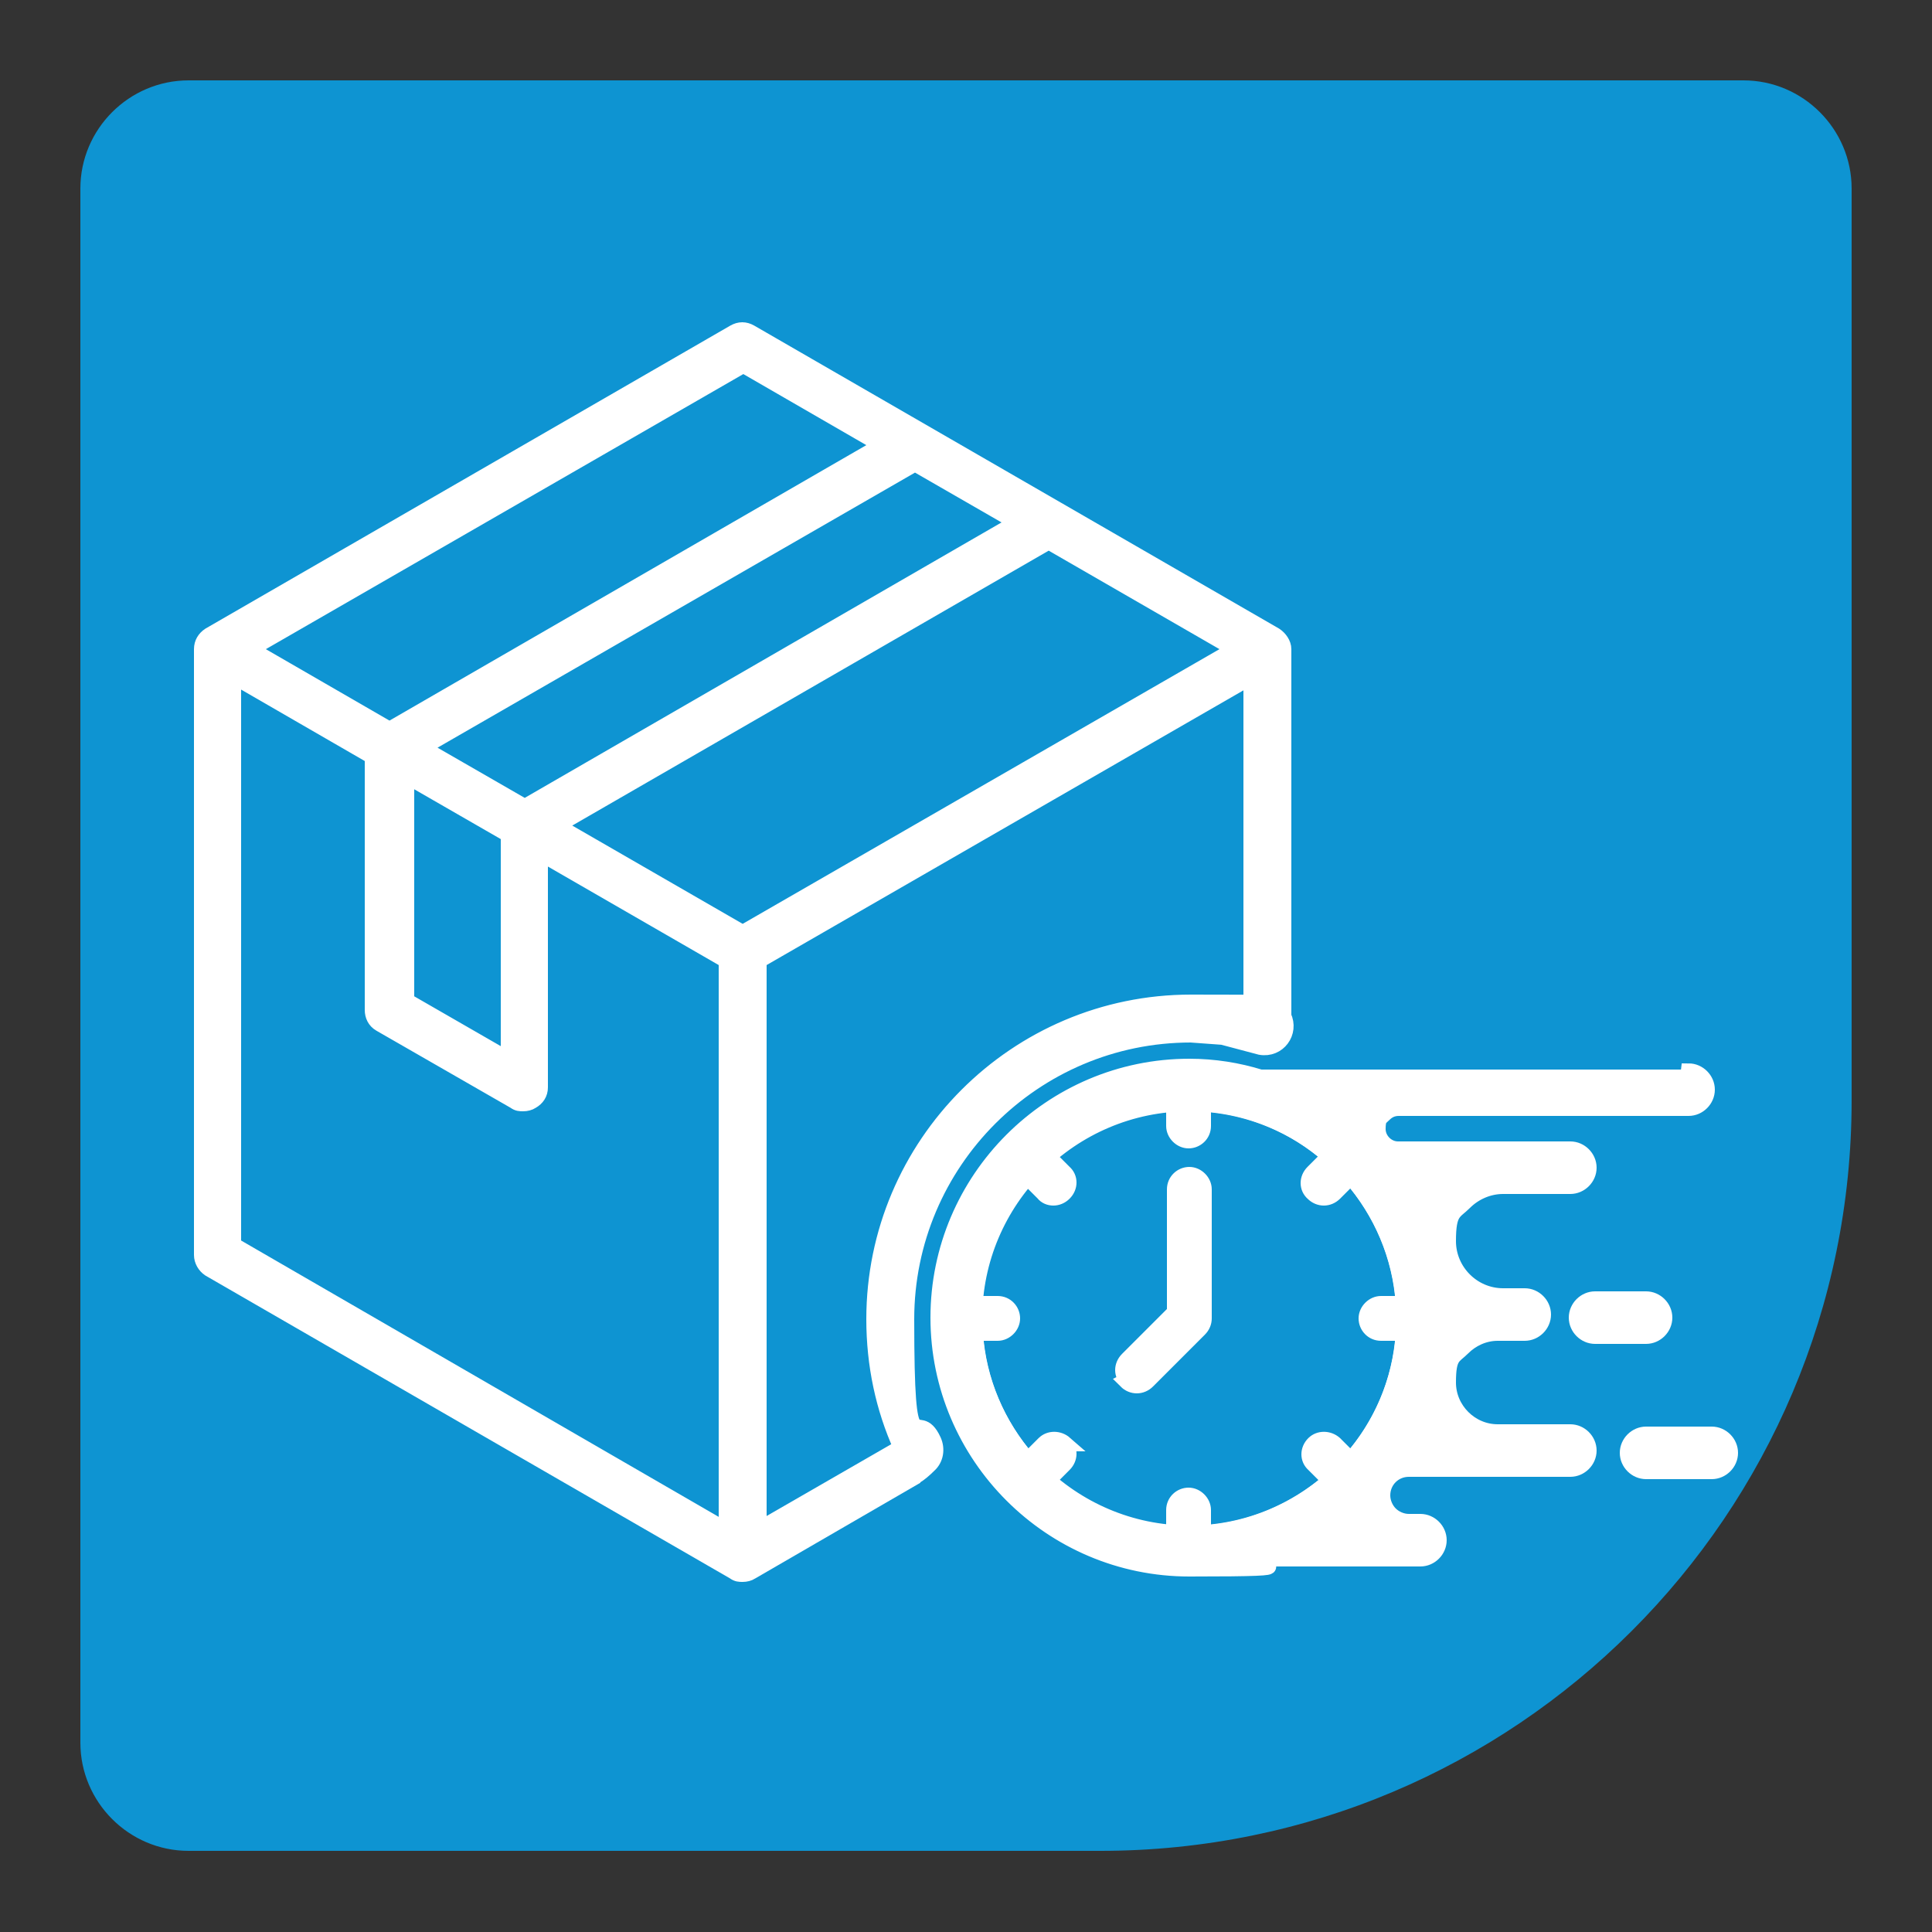 <?xml version="1.0" encoding="UTF-8"?>
<svg id="Layer_1" xmlns="http://www.w3.org/2000/svg" version="1.1" viewBox="0 0 250 250">
  <rect x="0" y="0" width="250" height="250" fill="#333333" stroke="none"/>
  <!-- Generator: Adobe Illustrator 29.3.0, SVG Export Plug-In . SVG Version: 2.1.0 Build 146)  -->
  <defs>
    <style>
      .st0 {
        fill-rule: evenodd;
      }

      .st0, .st1 {
        fill: #fff;
        stroke: #fff;
        stroke-miterlimit: 10;
        stroke-width: 2px;
      }

      .st2 {
        fill: #0e94d2;
      }
    </style>
  </defs>
  <path class="st2" d="M24.4,10.4h201.2c7.7,0,14,6.3,14,14v118c0,53.6-43.5,97.1-97.2,97.1H24.4c-7.7,0-14-6.3-14-14V24.4c0-7.7,6.3-14,14-14Z"/>
  <g>
    <path class="st0" d="M118.6,191l-21.4,12.4h0c-.3.2-.7.3-1.1.3s-.7,0-1.1-.3l-67.9-39.2c-.6-.4-1-1.1-1-1.8v-78.4c0-.8.4-1.4,1-1.8h0l67.9-39.2c.7-.4,1.4-.4,2.1,0l67.9,39.2h0c.6.4,1.1,1.1,1.1,1.8v47.5h0c1,2.1-.7,4.4-3,4l-4.9-1.3-4.1-.3c-20.3,0-36.8,16.5-36.8,36.8s1.3,10.9,3.5,15.7c.5,1.1.3,2.4-.6,3.2-.6.6-1.2,1.1-1.7,1.4M98.2,197.9l18.4-10.6c-2.3-5.1-3.5-10.7-3.5-16.6,0-22.6,18.4-41,41-41s5.2.3,7.8.7v-42.8l-63.7,36.7v73.6h0ZM72.1,106.8l63.6-36.7,24.1,13.9-63.7,36.7-24.1-13.9h0ZM94,197.9v-73.6l-24.1-13.9v30.3c0,.8-.4,1.4-1.1,1.8-.3.2-.7.3-1.1.3s-.7,0-1.1-.3l-17.4-10c-.7-.4-1-1.1-1-1.8v-32.8l-18-10.4v73.6l63.6,36.8h0ZM96.1,47.2l18,10.4-63.7,36.8-18-10.4,63.7-36.7h0ZM54.7,96.7l63.7-36.7,13.2,7.6-63.7,36.8-13.2-7.6h0ZM52.6,100.4l13.2,7.6v29.1l-13.2-7.6v-29.1h0Z"/>
    <g>
      <path class="st0" d="M145.9,178.6c-.8-.7-.8-1.9,0-2.7l6.1-6.1v-15.9c0-1.1.9-1.9,1.9-1.9s1.9.9,1.9,1.9v16.7c0,.5-.2,1-.6,1.4l-6.7,6.7c-.4.4-.9.6-1.4.6s-1-.2-1.4-.6h0ZM137.7,186.8c.8.7.8,1.9,0,2.7l-2.1,2.1c4.4,3.9,10.1,6.4,16.3,6.8v-3c0-1.1.9-1.9,1.9-1.9s1.9.9,1.9,1.9v3c6.2-.4,11.9-2.9,16.4-6.8l-2.1-2.1c-.8-.7-.8-1.9,0-2.7.7-.7,1.9-.7,2.7,0l2.1,2.1c3.9-4.4,6.4-10.1,6.8-16.4h-2.9c-1.1,0-1.9-.9-1.9-1.9s.9-1.9,1.9-1.9h2.9c-.4-6.2-2.9-11.9-6.8-16.4l-2.1,2.1c-.4.4-.9.6-1.4.6s-1-.2-1.4-.6c-.8-.7-.8-1.9,0-2.7l2.1-2.1c-4.4-3.9-10.1-6.4-16.3-6.8v2.9c0,1.1-.9,1.9-1.9,1.9s-1.9-.9-1.9-1.9v-2.9c-6.2.4-11.9,2.9-16.3,6.8l2.1,2.1c.8.7.8,1.9,0,2.7-.4.4-.9.6-1.4.6s-1-.2-1.3-.6l-2.1-2.1c-3.9,4.4-6.4,10.1-6.8,16.4h3c1.1,0,1.9.9,1.9,1.9s-.9,1.9-1.9,1.9h-2.9c.4,6.2,2.9,11.9,6.8,16.4l2.1-2.1c.7-.7,1.9-.7,2.7,0h0ZM149,201.8c1.6.2,3.2.4,4.9.4,8.7,0,16.5-3.5,22.2-9.2h0s0,0,.1-.1c0,0,0,0,.1-.1,5.7-5.7,9.2-13.6,9.2-22.2s-3.5-16.5-9.2-22.2c0,0,0,0,0-.1,0,0,0,0-.1-.1-5.7-5.7-13.6-9.2-22.2-9.2s-16.5,3.5-22.2,9.2c0,0,0,0-.1.1,0,0,0,0-.1.1-5.7,5.7-9.2,13.6-9.2,22.2s.1,3.3.4,4.9c0,0,.8,8.9,8.4,16.6,3.9,4,9.6,7.7,17.9,9.7h0Z"/>
      <path class="st1" d="M221.5,190.4h-8.5c-1.3,0-2.4-1.1-2.4-2.4s1.1-2.4,2.4-2.4h8.5c1.3,0,2.4,1.1,2.4,2.4s-1.1,2.4-2.4,2.4Z"/>
      <path class="st1" d="M213,172.9h-6.6c-1.3,0-2.4-1.1-2.4-2.4s1.1-2.4,2.4-2.4h6.6c1.3,0,2.4,1.1,2.4,2.4s-1.1,2.4-2.4,2.4Z"/>
      <path class="st1" d="M218.4,139.4h-55.3c-2.9-.9-6-1.4-9.2-1.4-17.9,0-32.5,14.6-32.5,32.5s14.6,32.5,32.5,32.5,6.3-.5,9.2-1.3h20.7c1.3,0,2.4-1.1,2.4-2.4s-1.1-2.4-2.4-2.4h-1.5c-.9,0-1.8-.4-2.4-1s-1-1.5-1-2.4c0-1.9,1.5-3.4,3.4-3.4h20.9c1.3,0,2.4-1.1,2.4-2.4s-1.1-2.4-2.4-2.4h-9.4c-3.5,0-6.4-2.9-6.4-6.4s.7-3.3,1.9-4.5c1.1-1.1,2.7-1.9,4.5-1.9h3.5c1.3,0,2.4-1.1,2.4-2.4s-1.1-2.4-2.4-2.4h-2.8c-3.9,0-7.1-3.2-7.1-7.1s.8-3.7,2.1-5c1.3-1.3,3.1-2.1,5-2.1h8.7c1.3,0,2.4-1.1,2.4-2.4s-1.1-2.4-2.4-2.4h-22.3c-1.4,0-2.6-1.2-2.6-2.6s.3-1.4.8-1.9c.5-.5,1.1-.8,1.9-.8h37.5c1.3,0,2.4-1.1,2.4-2.4s-1.1-2.4-2.4-2.4h0ZM181.7,170.6c0,15.3-12.5,27.8-27.8,27.8s-27.8-12.5-27.8-27.8,12.5-27.8,27.8-27.8,27.8,12.5,27.8,27.8Z"/>
    </g>
  </g>
</svg>